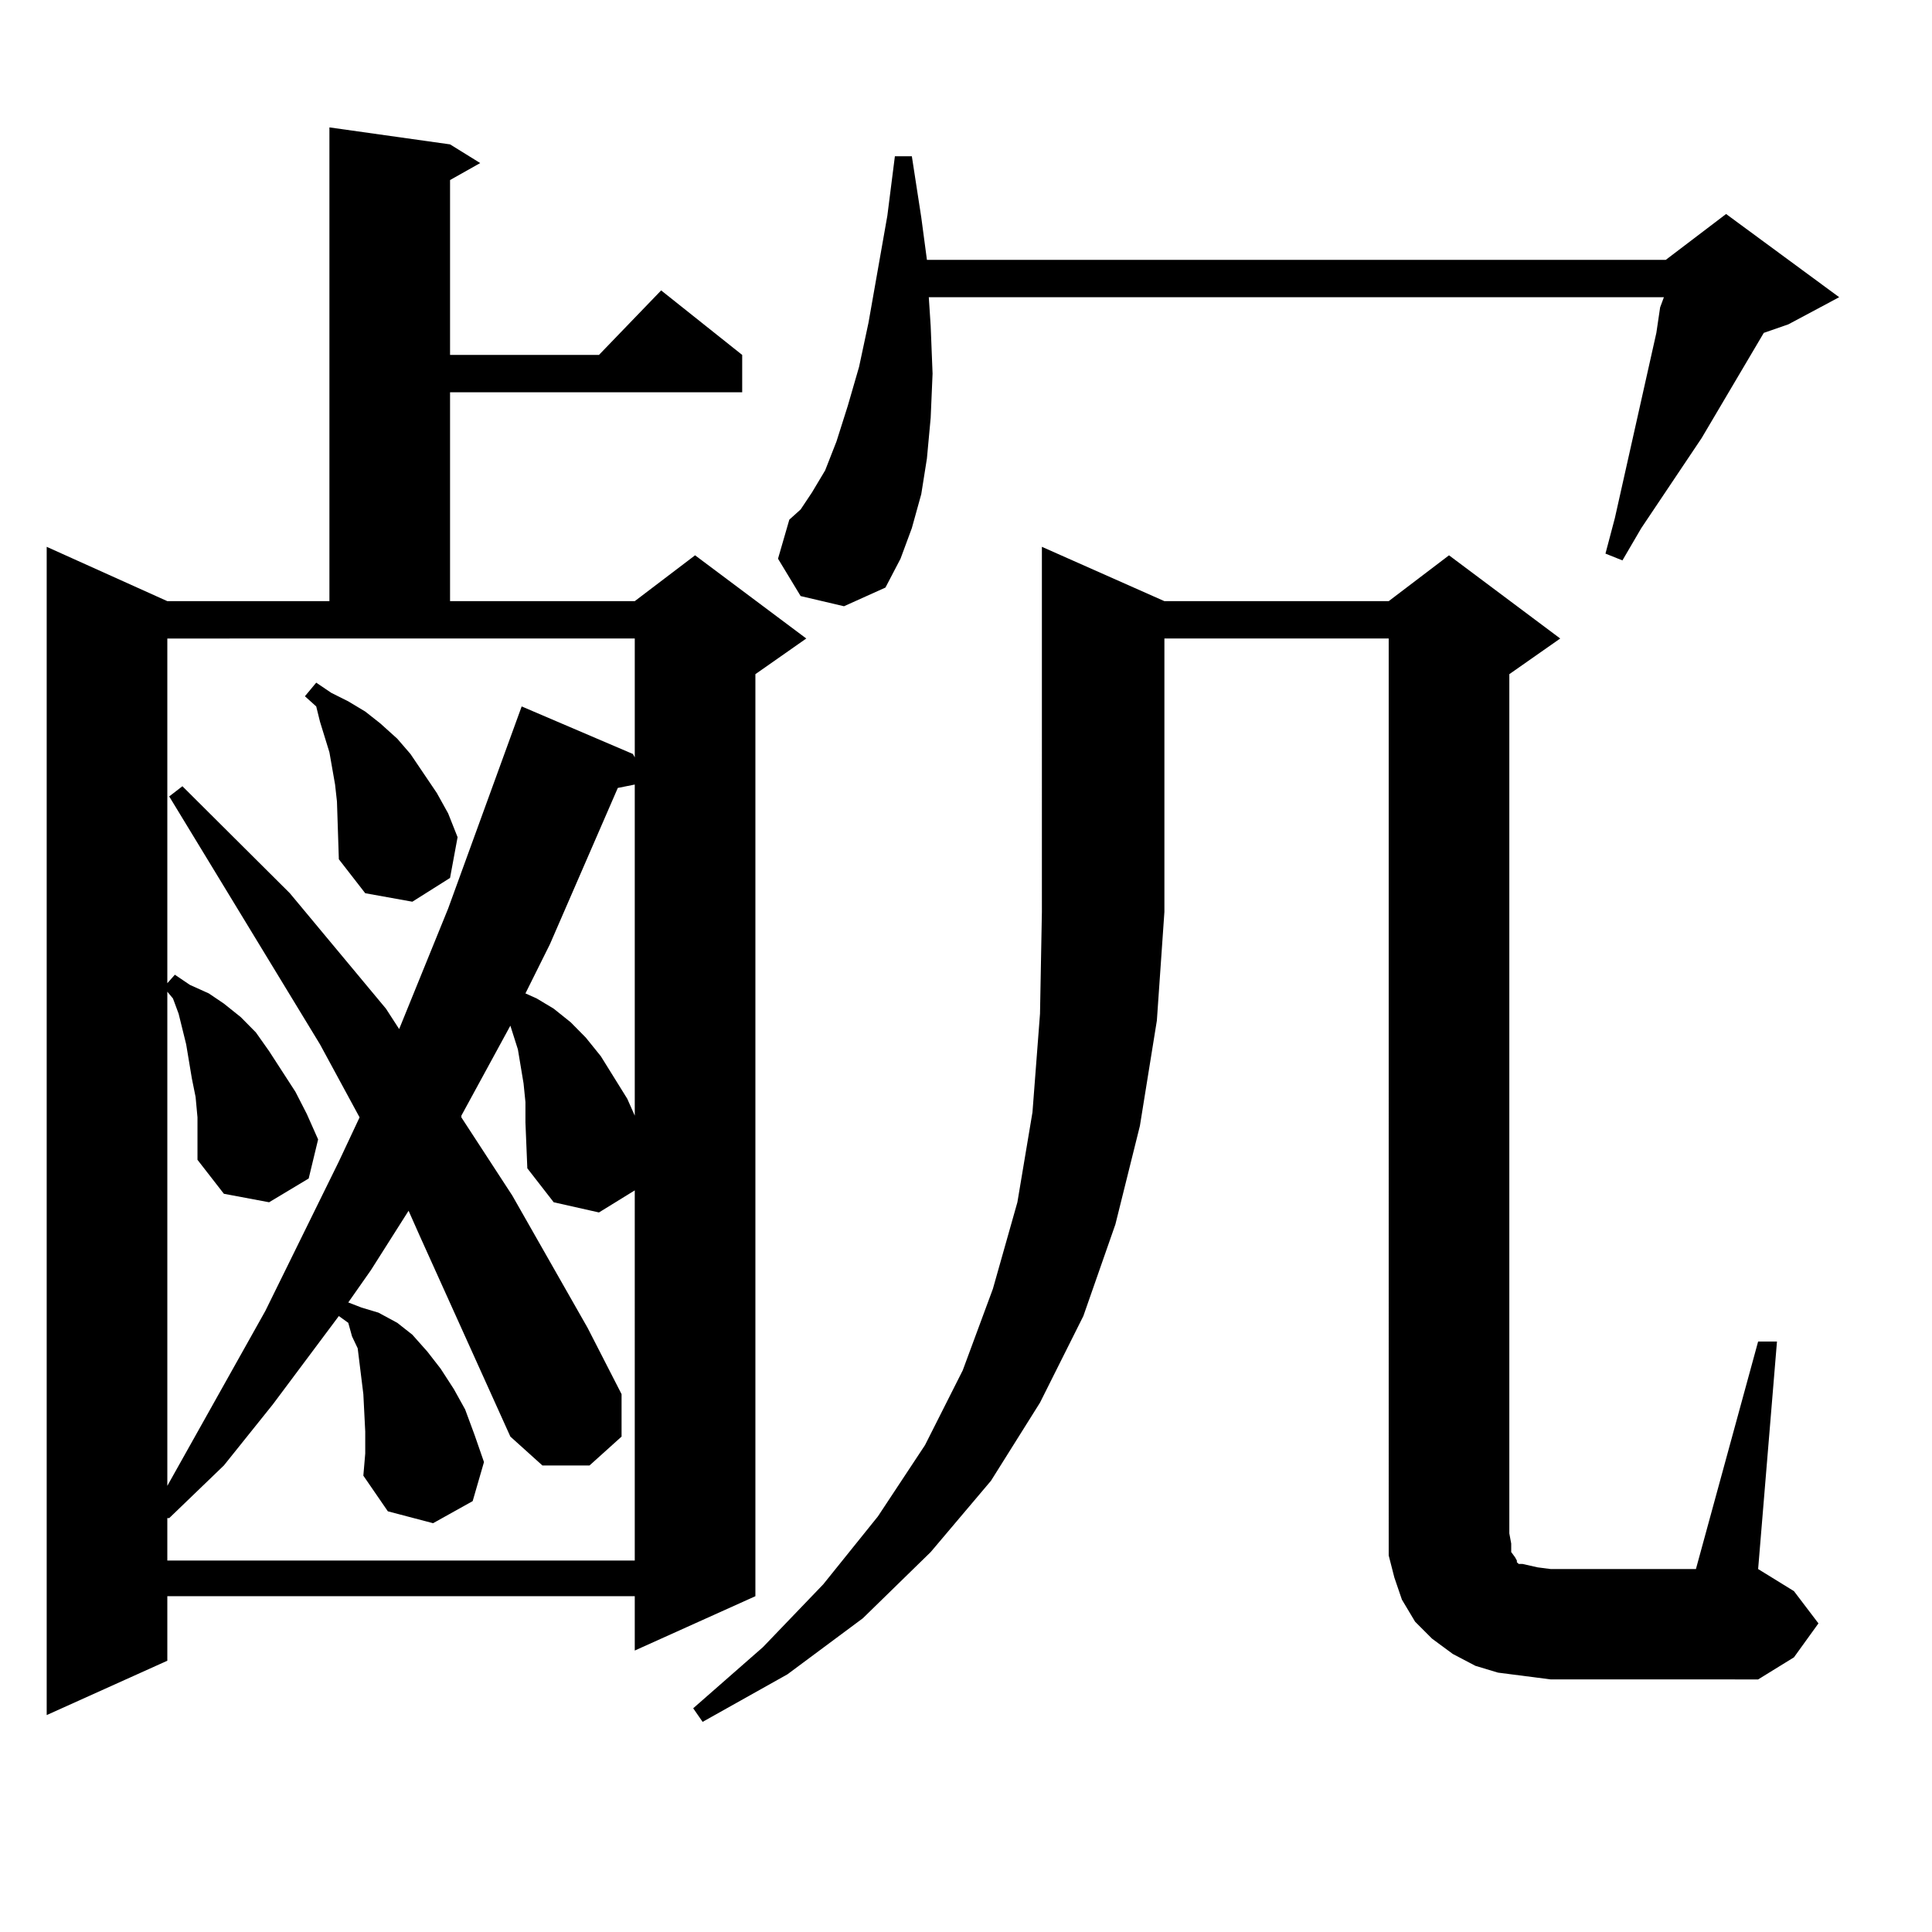 <?xml version="1.0" encoding="utf-8"?>
<!-- Generator: Adobe Illustrator 16.0.0, SVG Export Plug-In . SVG Version: 6.00 Build 0)  -->
<!DOCTYPE svg PUBLIC "-//W3C//DTD SVG 1.1//EN" "http://www.w3.org/Graphics/SVG/1.1/DTD/svg11.dtd">
<svg version="1.1" id="图层_1" xmlns="http://www.w3.org/2000/svg" xmlns:xlink="http://www.w3.org/1999/xlink" x="0px" y="0px"
	 width="1000px" height="1000px" viewBox="0 0 1000 1000" enable-background="new 0 0 1000 1000" xml:space="preserve">
<path d="M232.945,74.73l15.609,9.668l-15.609,8.789v90.527h77.071l32.194-33.398l41.95,33.398v19.336H232.945v108.105h95.607
	l31.219-23.73l57.56,43.066l-26.341,18.457v477.246l-62.438,28.125v-28.125H86.607v33.398L24.17,887.719V283.031l62.438,28.125h83.9
	V65.941L232.945,74.73z M86.607,508.91l3.902-4.395l7.805,5.273l9.756,4.395l7.805,5.273l8.78,7.031l7.805,7.91l6.829,9.668
	l13.658,21.094l5.854,11.426l5.854,13.184l-4.878,20.215l-20.487,12.305l-23.414-4.395l-13.658-17.578v-11.426v-10.547
	l-0.976-10.547l-1.951-9.668l-2.927-17.578l-3.902-15.82l-2.927-7.91l-2.927-3.516v255.762l50.73-90.527l38.048-77.344
	l10.731-22.852l-20.487-37.793L87.583,412.23l6.829-5.273l55.608,55.371l49.755,59.766l6.829,10.547l25.365-62.402l38.048-104.59
	l57.56,24.609l0.976,1.758v-61.523H86.607V508.91z M264.164,743.578l-46.828-103.711l-5.854-13.184l-19.512,30.762l-11.707,16.699
	l6.829,2.637l8.78,2.637l9.756,5.273l7.805,6.152l7.805,8.789l6.829,8.789l6.829,10.547l5.854,10.547l4.878,13.184l4.878,14.063
	l-5.854,20.215l-20.487,11.426l-23.414-6.152l-12.683-18.457l0.976-11.426v-11.426l-0.976-19.336l-1.951-15.82l-0.976-7.91
	l-2.927-6.152l-1.951-7.031l-4.878-3.516l-34.146,45.703l-25.365,31.641l-28.292,27.246h-0.976v21.973h241.945V616.137
	l-18.536,11.426l-23.414-5.273l-13.658-17.578l-0.976-23.73v-10.547l-0.976-9.668l-2.927-17.578l-3.902-12.305l-25.365,46.582v0.879
	l26.341,40.43l39.023,68.555l17.561,34.277v21.973l-16.585,14.941h-24.39L264.164,743.578z M175.386,444.75l-0.976-29.883
	l-0.976-8.789l-2.927-16.699l-4.878-15.82l-1.951-7.91l-5.854-5.273l5.854-7.031l7.805,5.273l8.78,4.395l8.78,5.273l7.805,6.152
	l8.78,7.91l6.829,7.91l13.658,20.215l5.854,10.547l4.878,12.305l-3.902,21.094l-19.512,12.305l-24.39-4.395L175.386,444.75z
	 M319.772,407.836l-35.121,80.859l-12.683,25.488l5.854,2.637l8.78,5.273l8.78,7.031l7.805,7.91l7.805,9.668l13.658,21.973
	l3.902,8.789V406.078L319.772,407.836z M602.692,311.156h116.095l31.219-23.73l57.56,43.066l-26.341,18.457v444.727l0.976,5.273
	v4.395l1.951,2.637l0.976,1.758v0.879l0.976,0.879h1.951l3.902,0.879l3.902,0.879l6.829,0.879h75.12l32.194-117.773h9.756
	l-9.756,117.773l18.536,11.426l12.683,16.699l-12.683,17.578l-18.536,11.426H802.688l-13.658-1.758l-13.658-1.758l-11.707-3.516
	l-11.707-6.152l-10.731-7.91l-8.78-8.789l-6.829-11.426l-3.902-11.426l-2.927-11.426v-11.426V330.492H602.692v141.504l-3.902,56.25
	l-8.78,54.492l-12.683,50.977l-16.585,47.461L538.304,726l-25.365,40.43l-31.219,36.914l-35.121,34.277l-39.023,29.004
	l-43.901,24.609l-4.878-7.031l36.097-31.641l31.219-32.52l28.292-35.156l24.39-36.914l19.512-38.672l15.609-42.188l12.683-44.824
	l7.805-46.582l3.902-50.977l0.976-52.734V283.031L602.692,311.156z M414.404,308.52l-11.707-19.336l5.854-20.215l5.854-5.273
	l5.854-8.789l6.829-11.426l5.854-14.941l5.854-18.457l5.854-20.215l4.878-22.852l9.756-55.371l3.902-30.762h8.78l4.878,31.641
	l2.927,21.973h382.43l31.219-23.73l58.535,43.066l-26.341,14.063l-12.683,4.395l-32.194,54.492l-31.219,46.582l-9.756,16.699
	l-8.78-3.516l4.878-18.457l21.463-95.801l1.951-13.184l1.951-5.273H480.744l0.976,14.941l0.976,24.609l-0.976,22.852l-1.951,21.094
	l-2.927,18.457l-4.878,17.578l-5.854,15.82l-7.805,14.941l-21.463,9.668L414.404,308.52z"/>
</svg>
